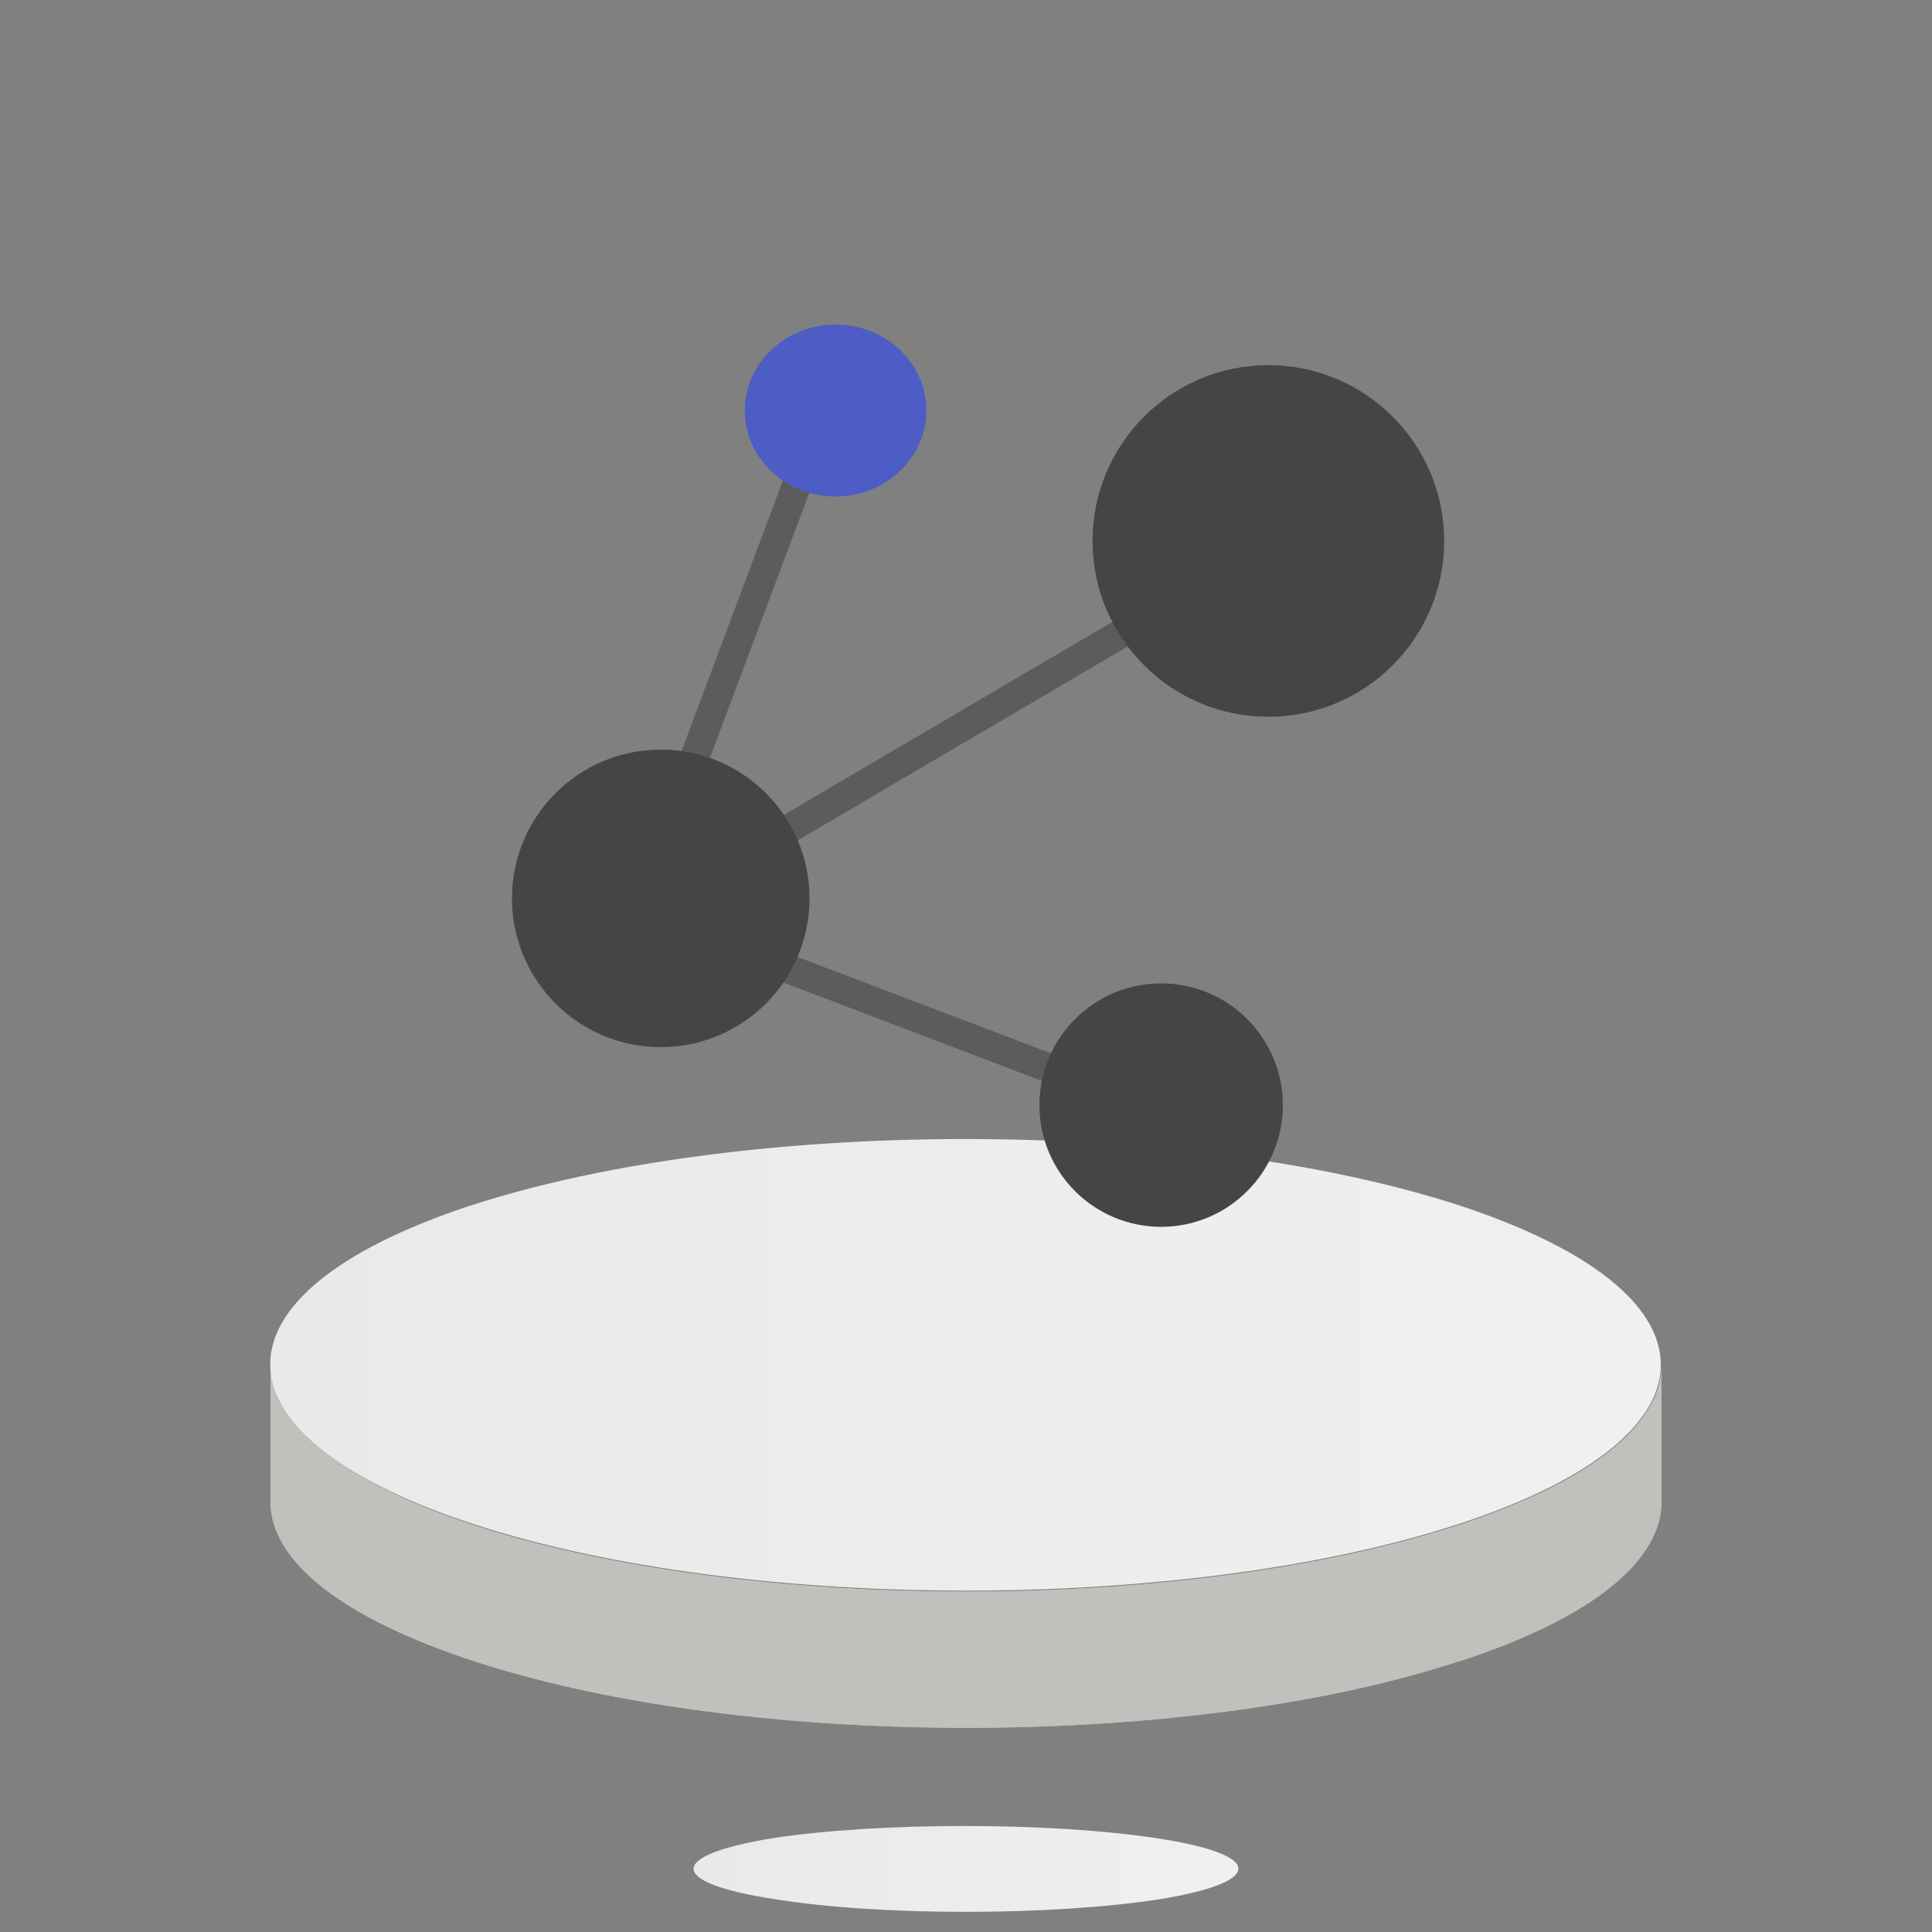 <?xml version="1.0" encoding="utf-8"?>
<!-- Generator: Adobe Illustrator 22.1.0, SVG Export Plug-In . SVG Version: 6.00 Build 0)  -->
<svg version="1.1" id="Layer_1" xmlns="http://www.w3.org/2000/svg" xmlns:xlink="http://www.w3.org/1999/xlink" x="0px" y="0px"
	 viewBox="0 0 200 200" style="enable-background:new 0 0 200 200;" xml:space="preserve">
<rect x="0" y="0" width="200" height="200" fill="#808080" stroke="none"/>
<style type="text/css">
	.st0{fill:none;stroke:#5C5C5C;stroke-width:3;stroke-miterlimit:10;}
	.st1{fill:#C1C0BC;}
	.st2{clip-path:url(#SVGID_3_);enable-background:new    ;}
	.st3{fill:url(#SVGID_4_);}
	.st4{fill:url(#SVGID_5_);}
	.st5{fill:#454545;stroke:#454545;stroke-width:3;stroke-miterlimit:10;}
	.st6{fill:none;stroke:#20B6FF;stroke-width:3;stroke-miterlimit:10;}
	.st7{fill:#20B6FF;}
	.st8{fill:#4D5DC5;}
</style>
<line class="st0" x1="85.4" y1="42.4" x2="68.2" y2="88.3"/>
<g>
	<g>
		<g>
			<path id="SVGID_1_" class="st1" d="M172,141.3v14.2c0,5.9-6.9,11.9-20.7,16.4c-27.9,9.2-73.5,9.3-101.8,0.2
				C35.2,167.5,28,161.5,28,155.5v-14.2c0,6,7.2,12.1,21.4,16.7c28.3,9.1,73.9,9,101.8-0.2C165.1,153.2,172,147.3,172,141.3z"/>
		</g>
		<g>
			<g>
				<defs>
					<path id="SVGID_2_" d="M172,141.3v14.2c0,5.9-6.9,11.9-20.7,16.4c-27.9,9.2-73.5,9.3-101.8,0.2C35.2,167.5,28,161.5,28,155.5
						v-14.2c0,6,7.2,12.1,21.4,16.7c28.3,9.1,73.9,9,101.8-0.2C165.1,153.2,172,147.3,172,141.3z"/>
				</defs>
				<clipPath id="SVGID_3_">
					<use xlink:href="#SVGID_2_"  style="overflow:visible;"/>
				</clipPath>
				<g class="st2">
					<path class="st1" d="M172,141.3v14.2c0,0.1,0,0.1,0,0.2v-14.2C172,141.5,172,141.4,172,141.3"/>
					<path class="st1" d="M172,141.5v14.2c0,0.5-0.1,1.1-0.2,1.6v-14.2C171.9,142.6,172,142.1,172,141.5"/>
					<path class="st1" d="M171.8,143.2v14.2c-0.1,0.5-0.3,1-0.5,1.5v-14.2C171.5,144.2,171.7,143.7,171.8,143.2"/>
					<path class="st1" d="M171.2,144.7v14.2c-0.2,0.5-0.5,1-0.8,1.5v-14.2C170.8,145.7,171,145.2,171.2,144.7"/>
					<path class="st1" d="M170.5,146.1v14.2c-0.3,0.5-0.7,0.9-1.1,1.4v-14.2C169.8,147.1,170.2,146.6,170.5,146.1"/>
					<path class="st1" d="M169.4,147.6v14.2c-0.4,0.5-0.8,0.9-1.3,1.4V149C168.6,148.5,169,148,169.4,147.6"/>
					<path class="st1" d="M168.1,148.9v14.2c-0.5,0.5-1,0.9-1.6,1.4v-14.2C167.1,149.9,167.6,149.4,168.1,148.9"/>
					<path class="st1" d="M166.5,150.3v14.2c-0.6,0.5-1.2,0.9-1.9,1.4v-14.2C165.3,151.2,165.9,150.8,166.5,150.3"/>
					<path class="st1" d="M164.6,151.7v14.2c-0.7,0.5-1.5,0.9-2.3,1.4v-14.2C163.1,152.6,163.9,152.1,164.6,151.7"/>
					<path class="st1" d="M162.3,153.1v14.2c-0.9,0.5-1.8,1-2.8,1.5v-14.2C160.5,154,161.4,153.6,162.3,153.1"/>
					<path class="st1" d="M159.4,154.5v14.2c-1.1,0.5-2.3,1.1-3.6,1.6v-14.2C157.1,155.6,158.3,155.1,159.4,154.5"/>
					<path class="st1" d="M155.9,156.1v14.2c-1.4,0.6-3,1.1-4.6,1.7c-0.1,0-0.2,0.1-0.3,0.1v-14.2c0.1,0,0.2-0.1,0.3-0.1
						C152.9,157.2,154.4,156.6,155.9,156.1"/>
					<path class="st1" d="M150.9,157.8V172c-2.6,0.8-5.3,1.6-8.1,2.3v-14.2C145.7,159.4,148.4,158.7,150.9,157.8"/>
					<path class="st1" d="M142.8,160.1v14.2c-6.6,1.6-13.9,2.8-21.6,3.5v-14.2C128.9,162.9,136.2,161.7,142.8,160.1"/>
					<path class="st1" d="M121.3,163.7v14.2c-2.6,0.3-5.3,0.5-8,0.6v-14.2C116,164.1,118.6,163.9,121.3,163.7"/>
					<path class="st1" d="M113.3,164.3v14.2c-1.9,0.1-3.9,0.2-5.8,0.3v-14.2C109.4,164.5,111.4,164.4,113.3,164.3"/>
					<path class="st1" d="M107.5,164.6v14.2c-1.7,0.1-3.4,0.1-5.1,0.1v-14.2C104.1,164.7,105.8,164.6,107.5,164.6"/>
					<path class="st1" d="M102.4,164.7v14.2c-1.6,0-3.2,0-4.8,0v-14.2C99.2,164.7,100.8,164.7,102.4,164.7"/>
					<path class="st1" d="M97.6,164.7v14.2c-1.5,0-3.1,0-4.6-0.1v-14.2C94.6,164.6,96.1,164.7,97.6,164.7"/>
					<path class="st1" d="M93,164.6v14.2c-1.5,0-3-0.1-4.5-0.2v-14.2C90.1,164.5,91.5,164.5,93,164.6"/>
					<path class="st1" d="M88.6,164.4v14.2c-1.5-0.1-2.9-0.2-4.4-0.3v-14.2C85.7,164.2,87.1,164.3,88.6,164.4"/>
					<path class="st1" d="M84.2,164.1v14.2c-1.4-0.1-2.9-0.2-4.3-0.4v-14.2C81.4,163.9,82.8,164,84.2,164.1"/>
					<path class="st1" d="M79.9,163.8V178c-1.4-0.1-2.8-0.3-4.2-0.4v-14.2C77.1,163.5,78.5,163.6,79.9,163.8"/>
					<path class="st1" d="M75.7,163.3v14.2c-1.4-0.2-2.8-0.3-4.2-0.5v-14.2C72.9,163,74.3,163.2,75.7,163.3"/>
					<path class="st1" d="M71.5,162.8V177c-1.4-0.2-2.8-0.4-4.2-0.6v-14.2C68.7,162.4,70.1,162.6,71.5,162.8"/>
					<path class="st1" d="M67.3,162.1v14.2c-1.5-0.2-2.9-0.5-4.3-0.8v-14.2C64.4,161.6,65.8,161.9,67.3,162.1"/>
					<path class="st1" d="M63,161.4v14.2c-1.5-0.3-3-0.6-4.5-1v-14.2C60,160.7,61.5,161.1,63,161.4"/>
					<path class="st1" d="M58.5,160.4v14.2c-1.7-0.4-3.3-0.8-4.9-1.2v-14.2C55.2,159.6,56.8,160,58.5,160.4"/>
					<path class="st1" d="M53.6,159.2v14.2c-1.4-0.4-2.8-0.8-4.1-1.2c-0.6-0.2-1.2-0.4-1.8-0.6v-14.2c0.6,0.2,1.2,0.4,1.8,0.6
						C50.8,158.4,52.2,158.8,53.6,159.2"/>
					<path class="st1" d="M47.7,157.4v14.2C34.6,167,28,161.2,28,155.5v-14.2C28,147.1,34.6,152.8,47.7,157.4"/>
				</g>
			</g>
		</g>
	</g>
	<g>
		
			<linearGradient id="SVGID_4_" gradientUnits="userSpaceOnUse" x1="27.973" y1="783.303" x2="171.927" y2="783.303" gradientTransform="matrix(1 0 0 1 0 -642.016)">
			<stop  offset="0" style="stop-color:#E9E9E9"/>
			<stop  offset="1" style="stop-color:#EFF0EF"/>
		</linearGradient>
		<path class="st3" d="M150.5,124.6c28.3,9.1,28.6,23.9,0.7,33.1s-73.5,9.3-101.8,0.2s-28.6-23.9-0.7-33.1
			C76.7,115.7,122.2,115.6,150.5,124.6z"/>
	</g>
</g>
<g>
	
		<linearGradient id="SVGID_5_" gradientUnits="userSpaceOnUse" x1="71.799" y1="835.485" x2="128.201" y2="835.485" gradientTransform="matrix(1 0 0 1 0 -642.016)">
		<stop  offset="0" style="stop-color:#E9E9E9"/>
		<stop  offset="1" style="stop-color:#EFF0EF"/>
	</linearGradient>
	<path class="st4" d="M119.8,190.3c11.1,1.7,11.2,4.5,0.3,6.3c-10.9,1.7-28.8,1.8-39.9,0c-11.1-1.7-11.2-4.5-0.3-6.3
		C90.9,188.6,108.7,188.6,119.8,190.3z"/>
</g>
<line class="st0" x1="74.5" y1="90" x2="125.9" y2="59.8"/>
<line class="st0" x1="109.2" y1="110.8" x2="74.5" y2="97.6"/>
<ellipse class="st5" cx="131.3" cy="56" rx="16.7" ry="16.7"/>
<circle class="st5" cx="68.4" cy="93" r="13.9"/>
<circle class="st5" cx="120.2" cy="114.4" r="11.1"/>
<polygon class="st6" points="-173,107.7 -273,50 -273,165.4 "/>
<polygon class="st7" points="-212.2,141.8 -171.2,165.4 -171.2,118.1 "/>
<ellipse class="st8" cx="86.5" cy="42.5" rx="9.4" ry="8.9"/>
</svg>
